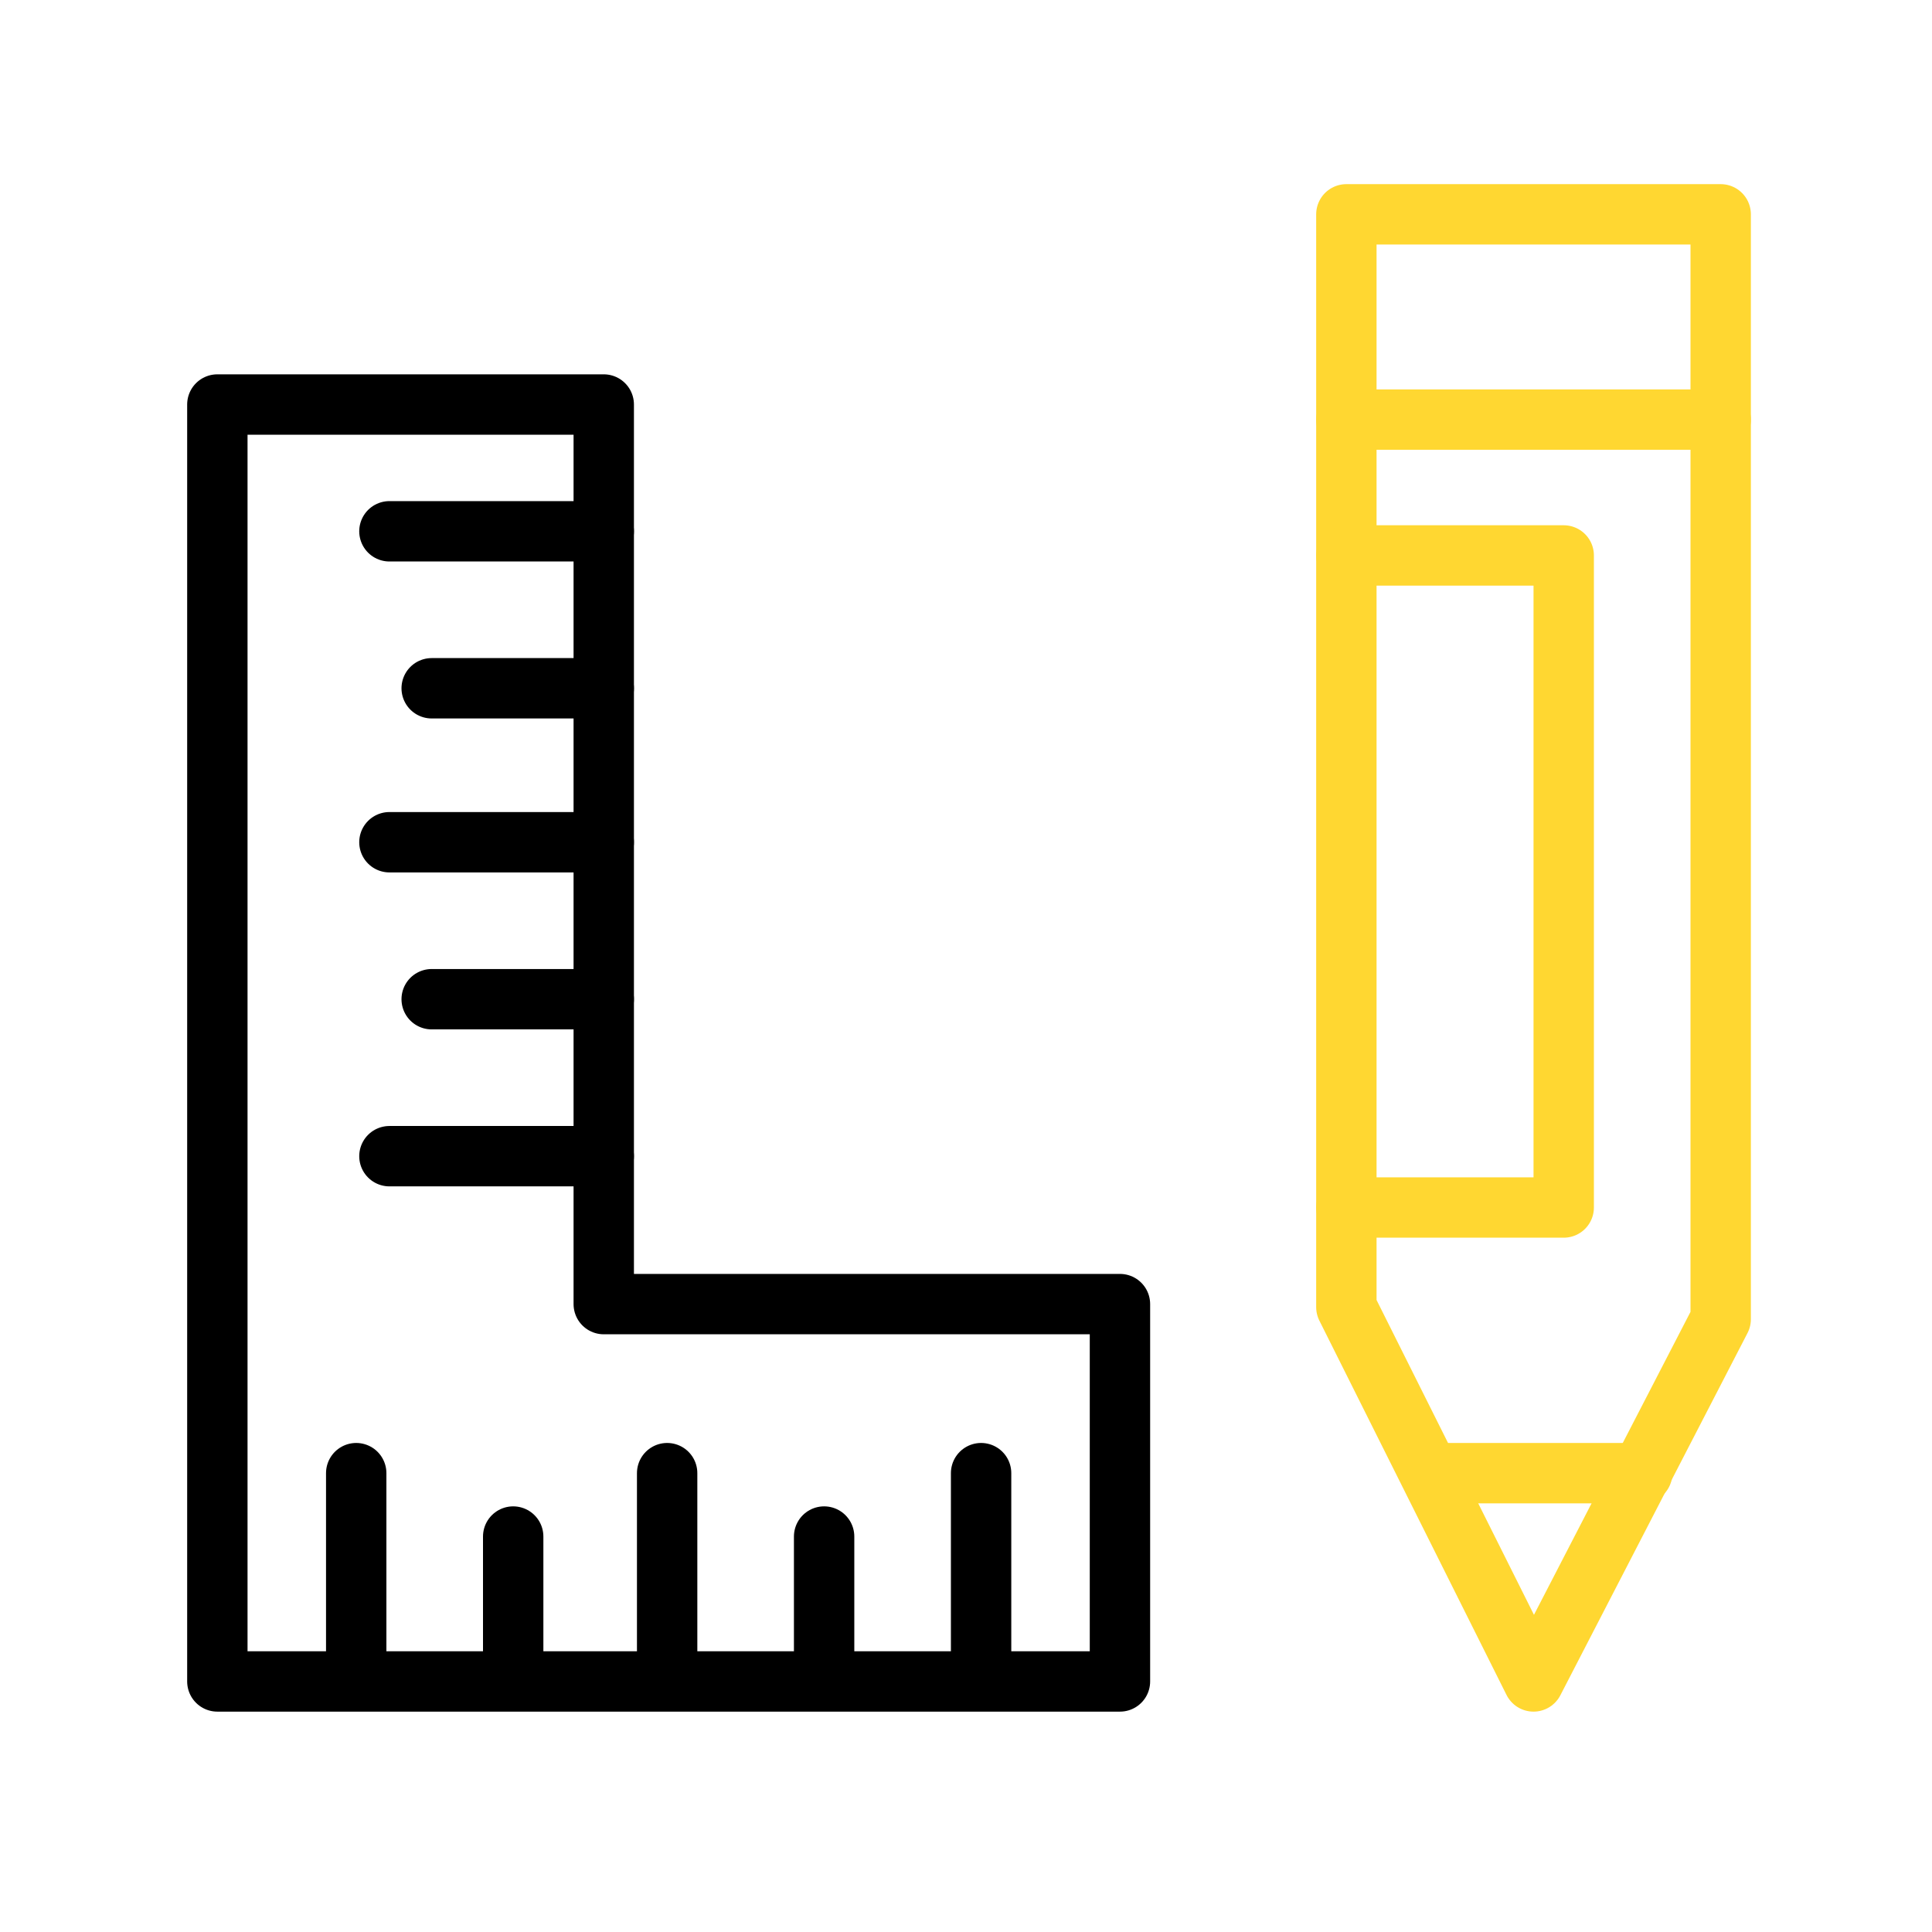 <?xml version="1.0" encoding="utf-8"?>
<!-- Generator: Adobe Illustrator 26.3.1, SVG Export Plug-In . SVG Version: 6.00 Build 0)  -->
<svg version="1.1" id="icons" xmlns="http://www.w3.org/2000/svg" xmlns:xlink="http://www.w3.org/1999/xlink" x="0px" y="0px"
	 viewBox="0 0 64 64" style="enable-background:new 0 0 64 64;" xml:space="preserve">
<style type="text/css">
	.st0{fill:none;stroke:#000000;stroke-width:2;stroke-linecap:round;stroke-linejoin:round;}
	.st1{fill:none;stroke:#FFD731;stroke-width:2;stroke-linecap:round;stroke-linejoin:round;}
</style>
<g id="ruler_and_pencil">
	<polygon class="st0" points="7.2,13.4 7.2,55.7 37.1,55.7 37.1,43.2 20,43.2 20,13.4 	"/>
	<line class="st0" x1="20" y1="17.6" x2="12.9" y2="17.6"/>
	<line class="st0" x1="20" y1="27.9" x2="12.9" y2="27.9"/>
	<line class="st0" x1="20" y1="38.3" x2="12.9" y2="38.3"/>
	<line class="st0" x1="20" y1="22.8" x2="14.3" y2="22.8"/>
	<line class="st0" x1="20" y1="33.1" x2="14.3" y2="33.1"/>
	<polygon class="st1" points="57,43.7 57,7.1 44.6,7.1 44.6,43.3 50.8,55.7 	"/>
	<polyline class="st1" points="44.6,40 51.8,40 51.8,18.4 44.6,18.4 	"/>
	<line class="st1" x1="54.4" y1="48.8" x2="47.4" y2="48.8"/>
	<line class="st1" x1="57" y1="13.9" x2="44.6" y2="13.9"/>
	<line class="st0" x1="32.5" y1="55.2" x2="32.5" y2="48.8"/>
	<line class="st0" x1="22.1" y1="55.2" x2="22.1" y2="48.8"/>
	<line class="st0" x1="11.8" y1="55.2" x2="11.8" y2="48.8"/>
	<line class="st0" x1="27.3" y1="55.2" x2="27.3" y2="50.9"/>
	<line class="st0" x1="17" y1="55.2" x2="17" y2="50.9"/>
</g>
</svg>
